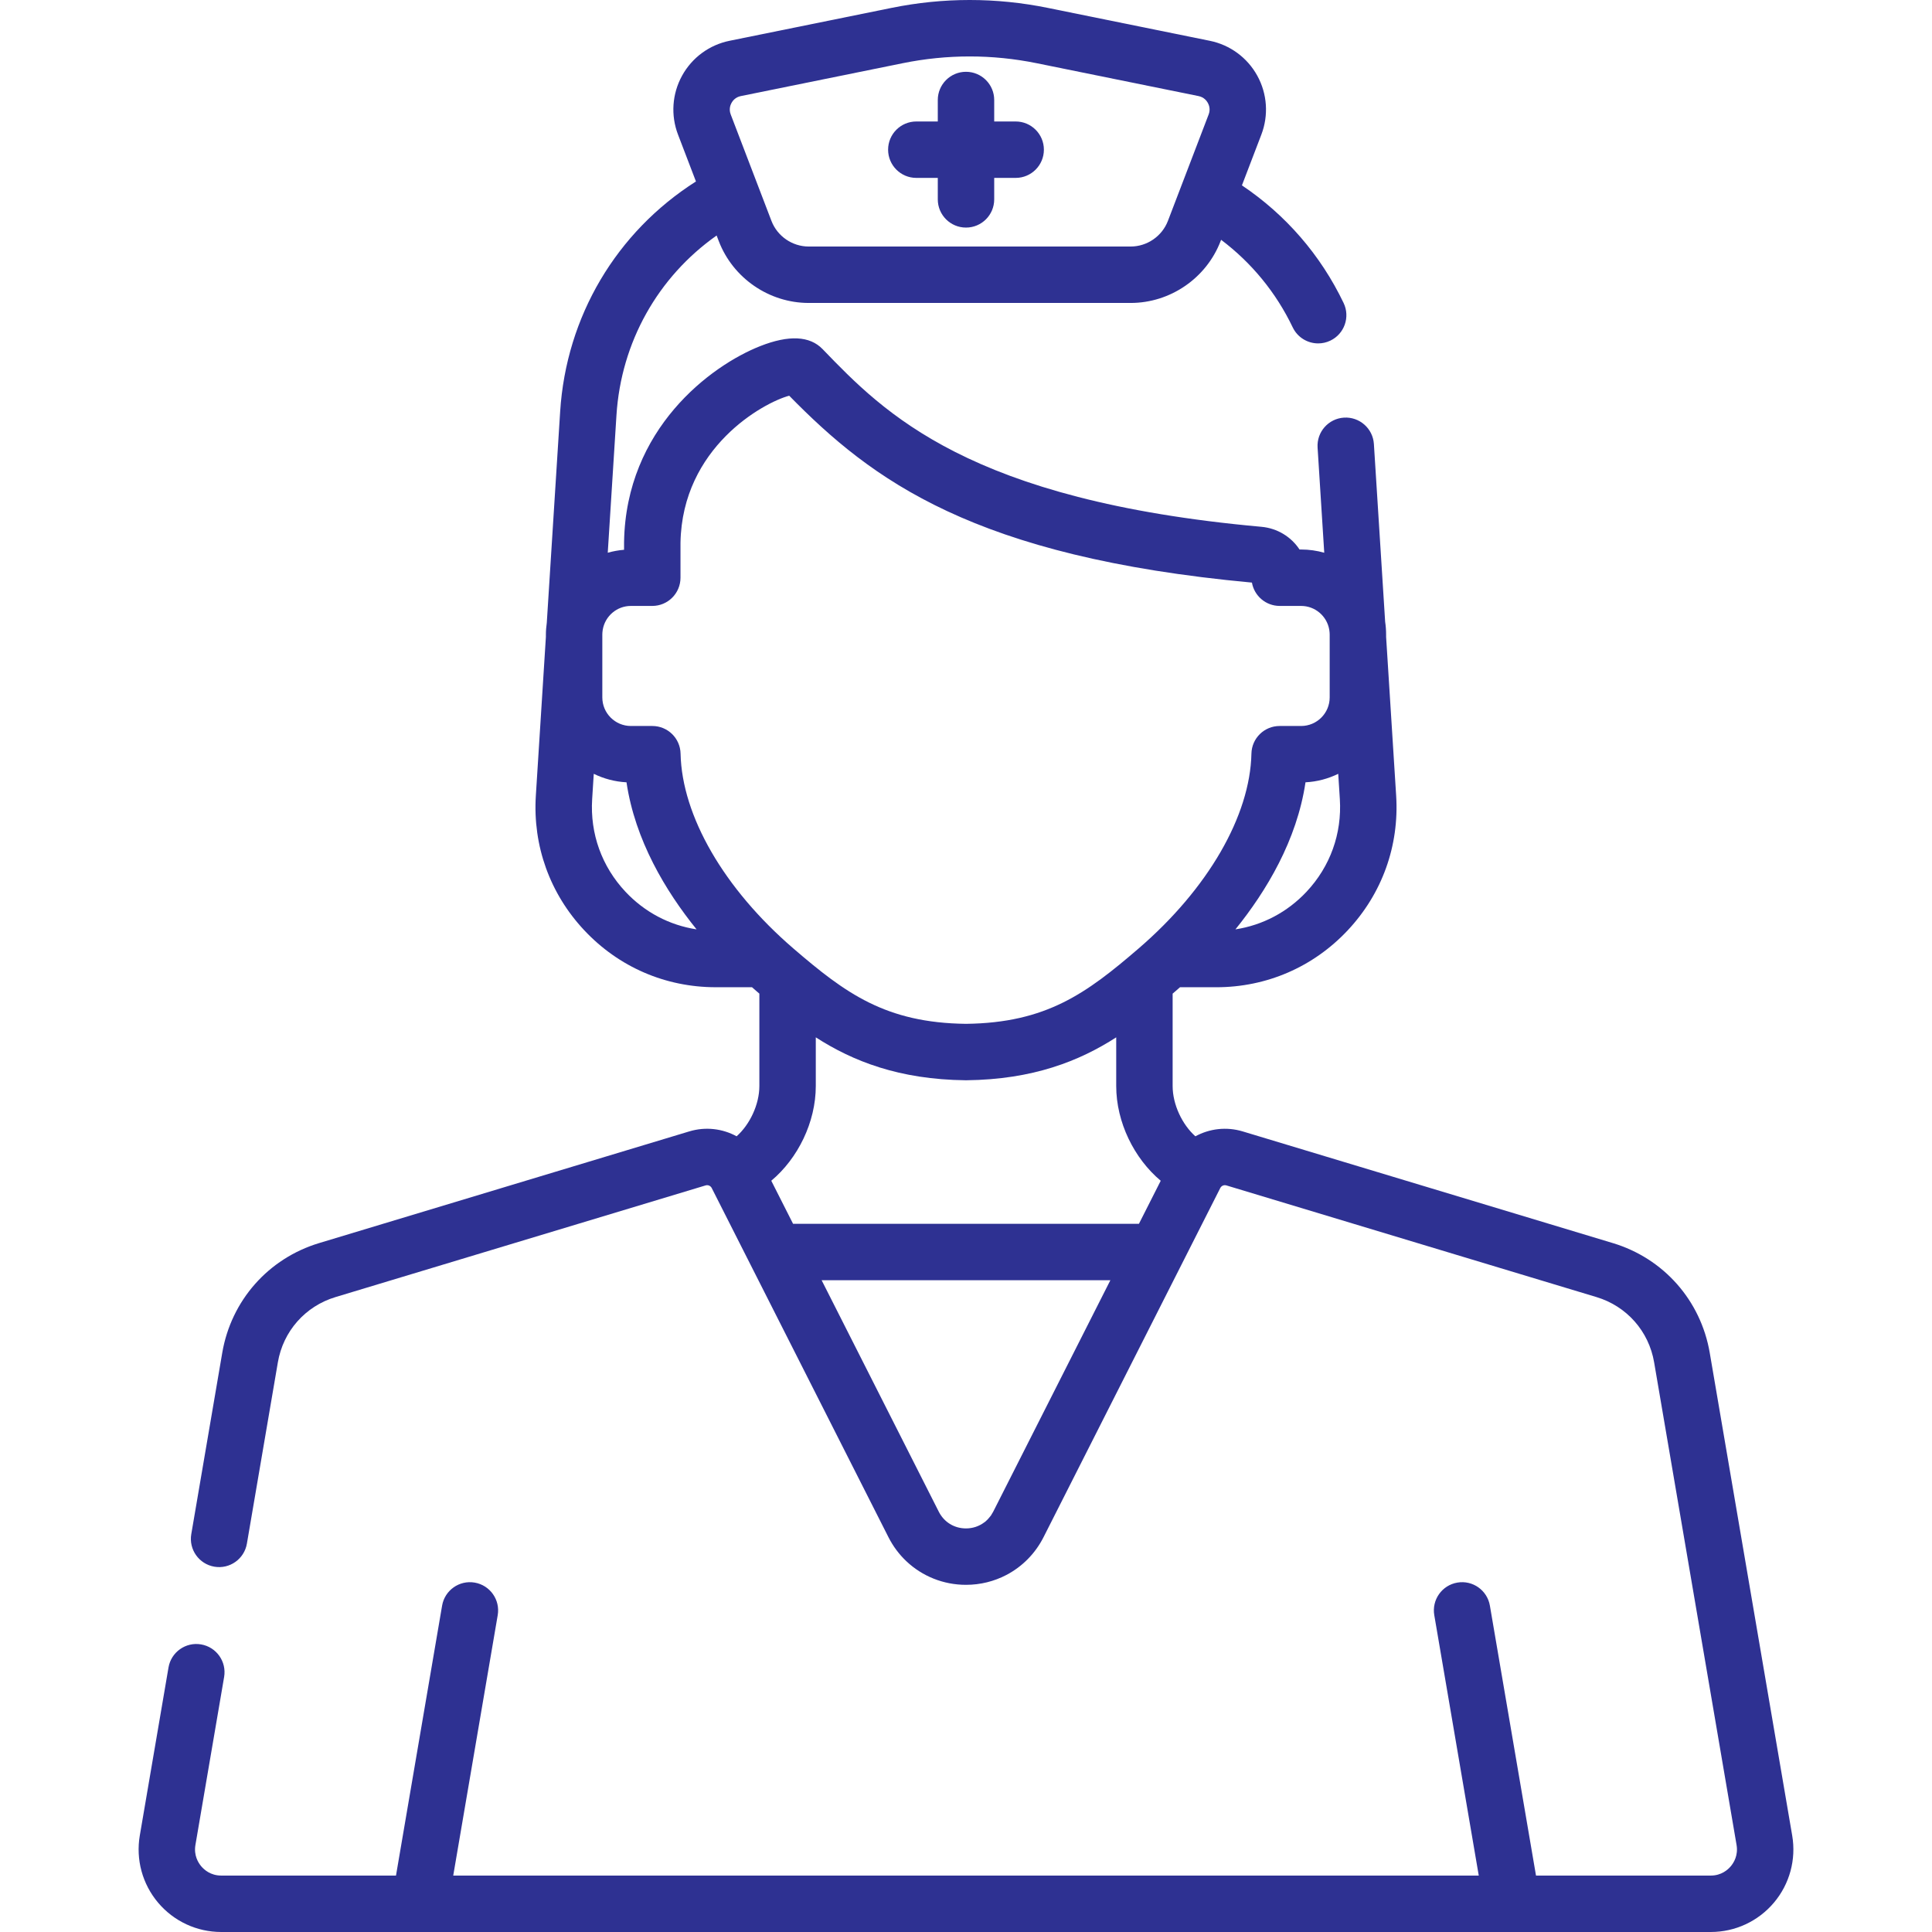 <?xml version="1.0" encoding="UTF-8"?> <!-- Generator: Adobe Illustrator 19.0.0, SVG Export Plug-In . SVG Version: 6.00 Build 0) --> <svg xmlns="http://www.w3.org/2000/svg" xmlns:xlink="http://www.w3.org/1999/xlink" id="Capa_1" x="0px" y="0px" viewBox="0 0 511.999 511.999" style="enable-background:new 0 0 511.999 511.999;" xml:space="preserve" width="512px" height="512px"> <g> <g> <path d="M269.165,32.193h-5.69v-5.691c0-4.129-3.347-7.476-7.476-7.476s-7.476,3.347-7.476,7.476v5.691h-5.69 c-4.129,0-7.476,3.347-7.476,7.476c0,4.129,3.347,7.476,7.476,7.476h5.69v5.69c0,4.129,3.347,7.476,7.476,7.476 c4.129,0,7.476-3.347,7.476-7.476v-5.69h5.69c4.129,0,7.476-3.347,7.476-7.476C276.641,35.54,273.294,32.193,269.165,32.193z" fill="#2E3192"></path> </g> </g> <g> <g> <path d="M474.949,486.428L453.1,358.512c-2.37-13.874-12.213-25.018-25.688-29.083l-98.081-29.593 c-4.326-1.305-8.815-0.737-12.543,1.298c-3.486-3.104-6.028-8.412-6.028-13.327v-24.484c0.253-0.218,0.507-0.436,0.759-0.653 c0.377-0.325,0.778-0.676,1.19-1.041h9.607c13.335,0,25.705-5.354,34.831-15.076c9.126-9.722,13.689-22.405,12.846-35.713 l-2.662-42.061v-0.63c0-1.148-0.087-2.275-0.254-3.378l-2.982-47.106c-0.261-4.121-3.823-7.248-7.933-6.99 c-4.121,0.261-7.25,3.813-6.989,7.934l1.764,27.871c-1.95-0.552-4.005-0.855-6.13-0.855h-0.417 c-2.197-3.334-5.842-5.635-10.129-6.021c-77.606-6.984-99.949-30.16-116.265-47.084c-3.391-3.517-8.953-3.786-16.53-0.799 c-13.171,5.191-35.592,21.967-36.082,51.922c0,0.041-0.001,0.082-0.001,0.123v1.931c-1.486,0.119-2.93,0.387-4.322,0.781 l2.306-36.428c1.227-19.379,10.983-36.654,26.546-47.641l0.566,1.479c3.753,9.807,13.33,16.396,23.831,16.396h85.33 c10.5,0,20.077-6.589,23.831-16.396l0.131-0.342c8.078,6.087,14.564,13.982,18.98,23.209c1.285,2.683,3.96,4.25,6.749,4.25 c1.082,0,2.181-0.237,3.222-0.735c3.725-1.782,5.299-6.247,3.516-9.971c-6.083-12.709-15.332-23.378-26.947-31.177l5.148-13.453 c1.957-5.114,1.566-10.799-1.071-15.597c-2.637-4.797-7.226-8.174-12.591-9.263L277.7,2.095c-13.753-2.794-27.698-2.794-41.451,0 l-42.907,8.712c-5.365,1.089-9.955,4.465-12.592,9.264c-2.637,4.799-3.028,10.483-1.07,15.597l4.754,12.421 c-21.079,13.41-34.391,35.764-35.989,61.015l-3.543,55.964c-0.139,1.009-0.235,2.031-0.235,3.078v0.63l-2.662,42.061 c-0.843,13.307,3.72,25.991,12.846,35.713s21.496,15.076,34.831,15.076h9.607c0.412,0.364,0.813,0.716,1.19,1.041 c0.252,0.217,0.506,0.435,0.759,0.653v24.484c0,4.915-2.542,10.224-6.028,13.327c-3.728-2.035-8.218-2.605-12.542-1.299 l-98.082,29.594c-13.474,4.065-23.317,15.21-25.688,29.083l-8.207,48.051c-0.695,4.07,2.041,7.933,6.111,8.628 c4.066,0.701,7.933-2.04,8.628-6.111l8.207-48.051c1.409-8.245,7.259-14.869,15.267-17.285l98.083-29.595 c0.642-0.193,1.325,0.101,1.628,0.697c0,0.001,0.002,0.003,0.002,0.004l46.829,92.518c1.232,2.435,2.849,4.582,4.755,6.382 c4.194,3.962,9.792,6.249,15.796,6.249c3.821,0,7.477-0.926,10.712-2.621c4.159-2.179,7.621-5.628,9.84-10.011l46.831-92.521 c0.302-0.598,0.986-0.895,1.629-0.697l98.082,29.594c8.009,2.416,13.859,9.04,15.267,17.285l21.849,127.915 c0.473,2.765-0.759,4.721-1.536,5.641c-0.777,0.92-2.497,2.464-5.302,2.464h-46.314l-12.219-71.532 c-0.695-4.07-4.555-6.809-8.628-6.111c-4.07,0.695-6.806,4.558-6.111,8.628l11.789,69.014H120.111L131.9,428.03 c0.695-4.07-2.041-7.933-6.111-8.628c-4.068-0.696-7.933,2.04-8.628,6.111l-12.219,71.532H58.627 c-2.805,0-4.526-1.544-5.302-2.464s-2.008-2.877-1.536-5.641l7.606-44.529c0.695-4.07-2.041-7.933-6.111-8.628 c-4.068-0.698-7.933,2.041-8.628,6.111l-7.606,44.529c-1.088,6.372,0.678,12.861,4.846,17.801 c4.168,4.94,10.266,7.774,16.731,7.774c0.008,0,0,0,0.008,0h394.738c6.464,0,12.562-2.834,16.731-7.774 C474.271,499.288,476.038,492.799,474.949,486.428z M193.856,27.275c0.303-0.551,1.026-1.52,2.463-1.812l42.907-8.713 c5.89-1.195,11.819-1.793,17.75-1.793c5.929,0,11.861,0.598,17.749,1.793l42.908,8.713c0,0,0,0,0.001,0.001 c1.436,0.291,2.159,1.26,2.462,1.811c0.303,0.552,0.734,1.681,0.21,3.051l-10.799,28.218c-1.554,4.06-5.519,6.788-9.866,6.788 h-85.33c-4.347,0-8.312-2.728-9.866-6.788l-10.799-28.218C193.122,28.957,193.553,27.827,193.856,27.275z M355.071,211.785 c0.578,9.143-2.556,17.855-8.826,24.534c-5.091,5.424-11.652,8.869-18.844,9.972c8.22-10.176,16.291-23.622,18.569-38.973 c3.1-0.158,6.029-0.959,8.676-2.251L355.071,211.785z M165.754,236.319c-6.27-6.679-9.404-15.392-8.826-24.534l0.425-6.717 c2.647,1.292,5.576,2.092,8.676,2.251c2.277,15.35,10.349,28.796,18.569,38.973C177.406,245.188,170.845,241.743,165.754,236.319z M264.148,398.762l-0.938,1.853c-0.133,0.263-0.289,0.507-0.444,0.749c-0.05,0.077-0.09,0.163-0.141,0.238 c-0.094,0.137-0.205,0.255-0.306,0.385c-0.359,0.459-0.749,0.887-1.188,1.25c-0.092,0.076-0.196,0.137-0.291,0.209 c-1.359,1.022-3.024,1.601-4.841,1.601c-3.11,0-5.806-1.657-7.211-4.431l-31.048-61.343h76.52L264.148,398.762z M301.828,324.32 h-91.657l-5.775-11.41c7.045-5.893,11.796-15.514,11.796-25.104v-12.9c9.787,6.294,22.034,11.176,39.725,11.374 c0.028,0,0.055,0,0.083,0s0.055,0,0.083,0c17.691-0.198,29.938-5.08,39.725-11.373v12.9c0,9.591,4.75,19.211,11.796,25.104 L301.828,324.32z M301.763,251.339c-13.825,11.906-24.484,19.731-45.763,19.988c-21.278-0.257-31.937-8.083-45.763-19.988 c-18.354-15.803-29.524-35.103-29.879-51.628c-0.087-4.065-3.408-7.316-7.474-7.316h-5.691c-4.175,0-7.571-3.396-7.571-7.571 v-16.675c0-0.349,0.032-0.689,0.078-1.026c0.021-0.114,0.037-0.229,0.053-0.344c0.647-3.522,3.734-6.201,7.441-6.201h5.668 c4.129,0,7.476-3.347,7.476-7.476v-9.271c0.448-25.305,21.986-37.13,28.807-38.965c21.925,22.366,48.871,42.705,122.63,49.527 c0.611,3.513,3.676,6.185,7.365,6.185h5.668c3.706,0,6.793,2.679,7.441,6.201c0.016,0.116,0.032,0.231,0.053,0.344 c0.046,0.336,0.078,0.677,0.078,1.026v16.675c0,4.174-3.396,7.571-7.571,7.571h-5.691c-4.067,0-7.387,3.25-7.474,7.316 C331.287,216.235,320.117,235.535,301.763,251.339z" fill="#2E3192"></path> </g> </g> <g> </g> <g> </g> <g> </g> <g> </g> <g> </g> <g> </g> <g> </g> <g> </g> <g> </g> <g> </g> <g> </g> <g> </g> <g> </g> <g> </g> <g> </g> </svg> 